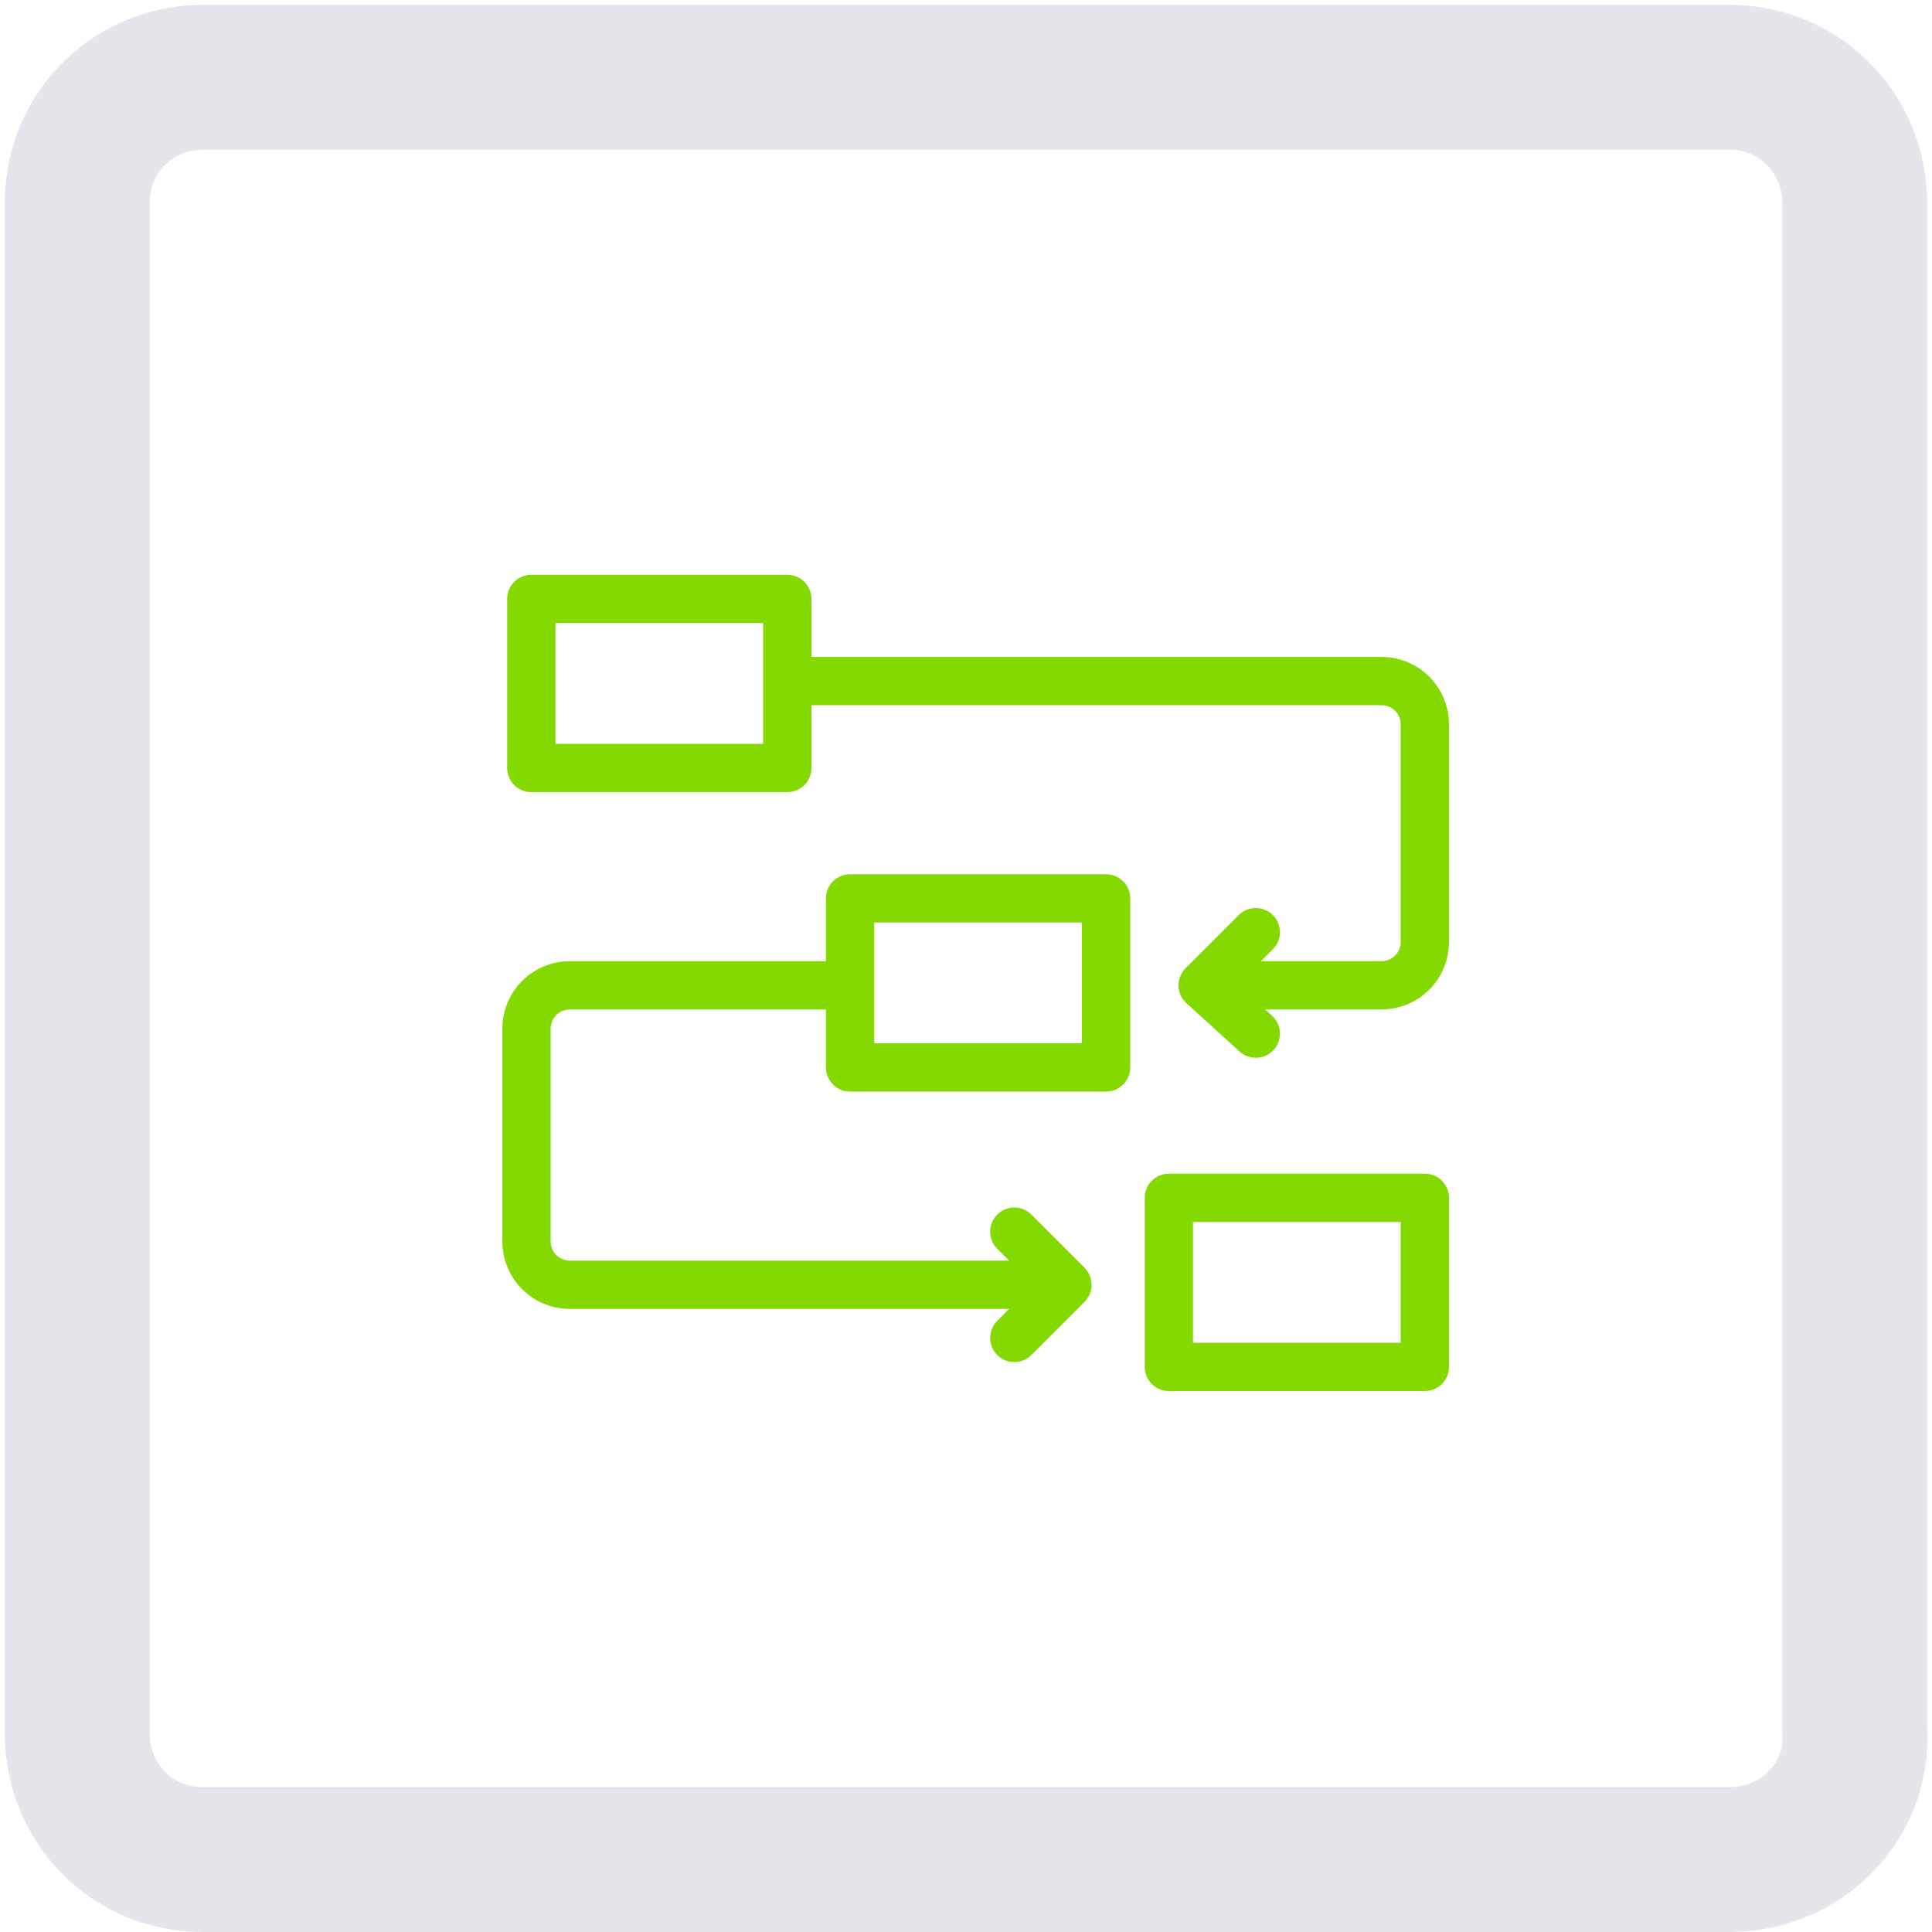 <?xml version="1.0" encoding="UTF-8"?> <!-- Generator: Adobe Illustrator 24.2.1, SVG Export Plug-In . SVG Version: 6.00 Build 0) --> <svg xmlns="http://www.w3.org/2000/svg" xmlns:xlink="http://www.w3.org/1999/xlink" id="Layer_1" x="0px" y="0px" viewBox="0 0 40 40" style="enable-background:new 0 0 40 40;" xml:space="preserve"> <style type="text/css"> .st0{fill:none;stroke:#E4E6EB;stroke-width:3;stroke-linecap:round;stroke-linejoin:round;stroke-miterlimit:10;} .st1{fill:none;stroke:#84D900;stroke-linecap:round;stroke-linejoin:round;stroke-miterlimit:10;} </style> <path class="st0" d="M35.8,38.5H4.2c-1.5,0-2.6-1.2-2.6-2.6V4.2c0-1.5,1.2-2.6,2.6-2.6h31.6c1.5,0,2.6,1.2,2.6,2.6v31.6 C38.5,37.3,37.3,38.5,35.8,38.5z"></path> <g> <rect x="11" y="12.4" class="st1" width="5.3" height="3.5"></rect> <rect x="24.2" y="24.8" class="st1" width="5.3" height="3.5"></rect> <rect x="17.6" y="18.6" class="st1" width="5.3" height="3.5"></rect> <g> <path class="st1" d="M25.1,20.4h3.5c0.5,0,0.9-0.4,0.9-0.9V15c0-0.5-0.4-0.9-0.9-0.9H16.4"></path> <path class="st1" d="M21.8,26.6h-10c-0.5,0-0.9-0.4-0.9-0.9v-4.4c0-0.5,0.4-0.9,0.9-0.9h5.7"></path> </g> <polyline class="st1" points="26,19.3 24.9,20.4 26,21.4 "></polyline> <polyline class="st1" points="21,27.7 22.1,26.6 21,25.5 "></polyline> </g> </svg> 
